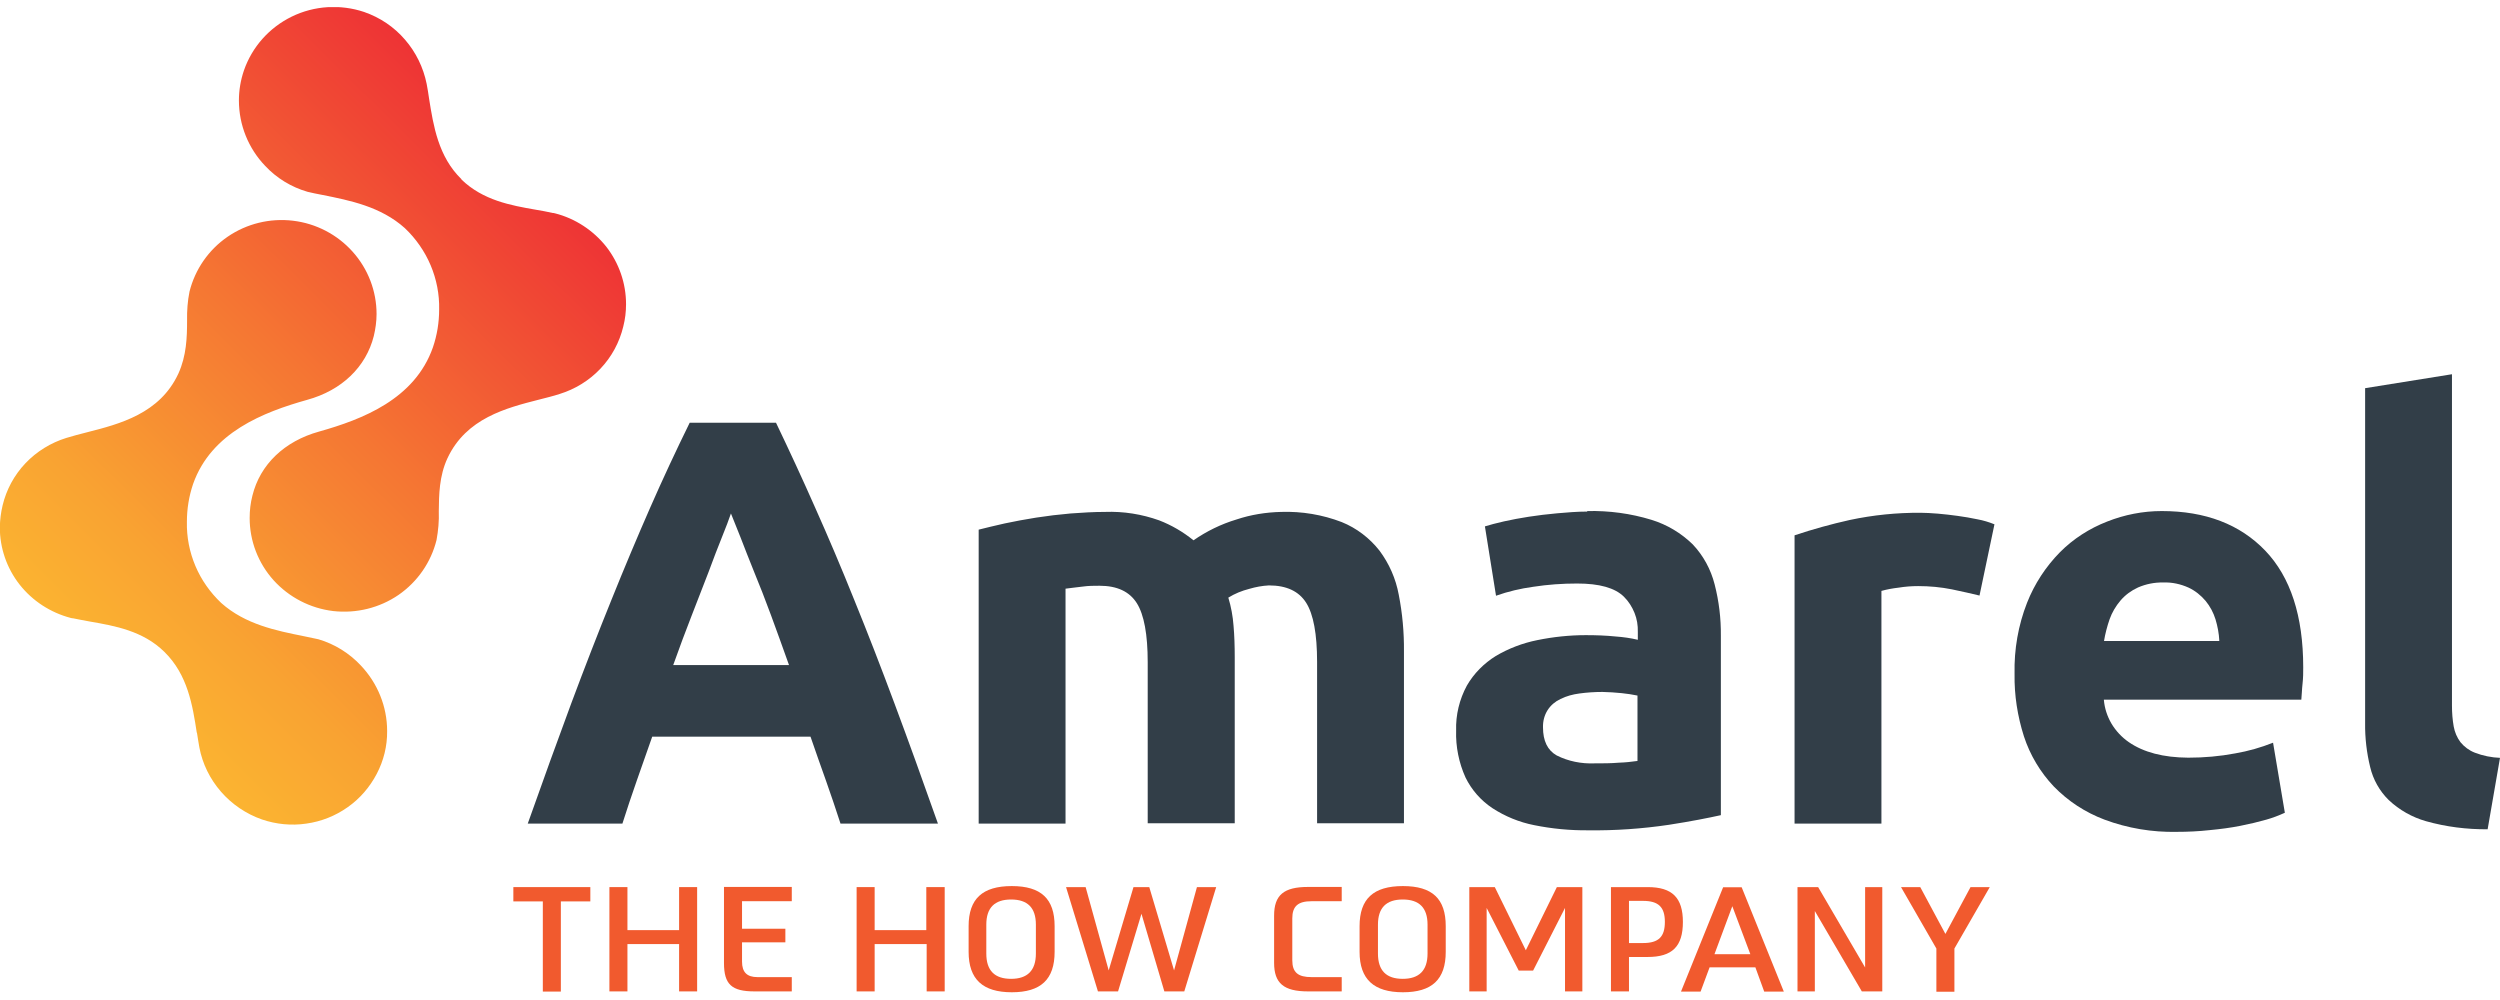 <?xml version="1.0" encoding="UTF-8"?> <svg xmlns="http://www.w3.org/2000/svg" width="170" height="68" viewBox="0 0 170 68" fill="none"><g clip-path="url(#clip0_1712_23995)"><path d="M31.371 12.2C32.845 13.628 34.743 13.967 36.429 14.26C36.853 14.33 37.218 14.4 37.584 14.482H37.631L37.737 14.506C39.117 14.857 40.343 15.665 41.227 16.776C42.099 17.9 42.571 19.269 42.571 20.685C42.571 21.2 42.512 21.703 42.382 22.206C42.123 23.283 41.592 24.266 40.826 25.074C40.06 25.881 39.105 26.466 38.044 26.794C37.619 26.934 37.124 27.052 36.629 27.18C34.436 27.742 31.701 28.433 30.428 31.159C29.862 32.376 29.85 33.664 29.838 34.764C29.862 35.419 29.803 36.075 29.685 36.718C29.308 38.24 28.388 39.562 27.103 40.452C25.807 41.341 24.227 41.727 22.659 41.552C21.091 41.364 19.653 40.615 18.603 39.457C17.554 38.286 16.977 36.788 16.977 35.22C16.977 34.705 17.035 34.202 17.165 33.699C17.684 31.592 19.334 30.001 21.704 29.345C24.651 28.514 28.2 27.145 29.438 23.622C29.721 22.792 29.862 21.926 29.862 21.048C29.886 20.018 29.685 18.988 29.284 18.04C28.884 17.092 28.282 16.226 27.528 15.512C25.901 14.049 23.791 13.628 21.916 13.254C21.562 13.183 21.232 13.125 20.914 13.043C19.818 12.727 18.816 12.118 18.038 11.287C16.882 10.082 16.246 8.49 16.246 6.829C16.246 6.138 16.363 5.448 16.587 4.792C17.142 3.189 18.309 1.878 19.841 1.129C21.374 0.38 23.142 0.275 24.757 0.813C25.842 1.188 26.797 1.831 27.54 2.697C28.282 3.552 28.789 4.593 29.013 5.705C29.072 6.021 29.131 6.361 29.178 6.712C29.473 8.561 29.803 10.655 31.383 12.189L31.371 12.2ZM13.393 49.826C13.451 50.177 13.499 50.516 13.558 50.832C13.77 51.944 14.277 52.974 15.031 53.84C15.774 54.694 16.741 55.349 17.814 55.724C18.78 56.052 19.818 56.157 20.832 56.005C21.845 55.864 22.812 55.478 23.637 54.893C24.474 54.308 25.146 53.524 25.618 52.623C26.09 51.722 26.337 50.727 26.325 49.709C26.325 48.047 25.677 46.455 24.533 45.25C23.755 44.419 22.765 43.799 21.657 43.471L20.655 43.26C18.792 42.886 16.682 42.465 15.043 41.002C14.289 40.288 13.687 39.433 13.287 38.485C12.886 37.538 12.685 36.508 12.709 35.478C12.709 34.6 12.85 33.734 13.133 32.903C14.371 29.404 17.92 28.023 20.879 27.192C23.236 26.548 24.887 24.957 25.418 22.85C25.535 22.359 25.606 21.855 25.606 21.352C25.606 19.796 25.029 18.286 23.979 17.116C22.93 15.945 21.492 15.196 19.924 15.009C18.356 14.822 16.776 15.208 15.479 16.098C14.182 16.987 13.263 18.321 12.886 19.831C12.756 20.474 12.709 21.13 12.721 21.797C12.721 22.92 12.685 24.184 12.131 25.401C10.87 28.128 8.135 28.83 5.93 29.392C5.435 29.521 4.963 29.638 4.515 29.778C3.454 30.106 2.488 30.703 1.733 31.499C0.967 32.306 0.436 33.289 0.177 34.366C0.059 34.858 7.04313e-05 35.349 -0.012 35.852C-0.012 37.268 0.46 38.638 1.332 39.749C2.205 40.861 3.431 41.657 4.81 42.02L4.916 42.043H4.963C5.317 42.125 5.706 42.184 6.119 42.266C7.805 42.558 9.726 42.898 11.176 44.325C12.768 45.882 13.098 47.977 13.381 49.826H13.393Z" fill="url(#paint0_linear_1712_23995)"></path><path d="M57.154 56.005C56.848 55.056 56.518 54.085 56.164 53.079C55.81 52.084 55.457 51.089 55.115 50.094H44.351C43.998 51.089 43.656 52.084 43.302 53.079C42.948 54.085 42.63 55.045 42.324 56.005H35.887C36.924 53.067 37.914 50.352 38.834 47.859C39.765 45.366 40.673 43.026 41.569 40.814C42.453 38.614 43.337 36.519 44.198 34.553C45.059 32.587 45.967 30.644 46.898 28.748H52.769C53.677 30.644 54.573 32.575 55.445 34.553C56.329 36.531 57.213 38.614 58.097 40.814C58.993 43.014 59.901 45.355 60.833 47.859C61.764 50.352 62.742 53.067 63.78 56.005H57.143H57.154ZM49.704 34.916C49.574 35.313 49.362 35.852 49.091 36.531C48.819 37.209 48.513 37.993 48.183 38.895C47.841 39.784 47.464 40.767 47.039 41.844C46.615 42.92 46.202 44.044 45.778 45.226H53.653C53.229 44.044 52.828 42.909 52.427 41.832C52.026 40.755 51.649 39.772 51.283 38.895C50.93 38.005 50.611 37.221 50.352 36.531C50.081 35.84 49.857 35.302 49.704 34.916Z" fill="#323E48"></path><path d="M78.044 45.027C78.044 43.143 77.797 41.797 77.302 41.013C76.806 40.229 75.969 39.831 74.767 39.831C74.401 39.831 74.012 39.831 73.612 39.889C73.211 39.948 72.822 39.971 72.456 40.03V56.005H66.55V36.016C67.057 35.887 67.646 35.747 68.318 35.594C68.99 35.454 69.709 35.314 70.464 35.197C71.218 35.08 71.996 34.986 72.798 34.916C73.6 34.857 74.366 34.81 75.144 34.81C76.394 34.764 77.643 34.963 78.822 35.384C79.671 35.712 80.449 36.168 81.157 36.741C82.053 36.121 83.031 35.641 84.08 35.325C85.059 34.998 86.085 34.834 87.122 34.81C88.525 34.764 89.928 34.998 91.236 35.501C92.25 35.91 93.134 36.589 93.806 37.444C94.467 38.333 94.915 39.351 95.115 40.44C95.363 41.703 95.481 43.003 95.469 44.29V55.981H89.562V45.004C89.562 43.12 89.315 41.774 88.82 40.99C88.324 40.206 87.487 39.808 86.285 39.808C85.837 39.831 85.389 39.913 84.953 40.042C84.446 40.17 83.962 40.369 83.526 40.639C83.715 41.259 83.833 41.903 83.88 42.546C83.939 43.213 83.962 43.927 83.962 44.688V55.981H78.044V45.004V45.027Z" fill="#323E48"></path><path d="M107.93 34.752C109.415 34.717 110.889 34.916 112.304 35.349C113.365 35.676 114.32 36.25 115.11 37.022C115.829 37.783 116.336 38.719 116.595 39.737C116.89 40.884 117.031 42.055 117.019 43.237V55.431C116.171 55.618 114.992 55.853 113.483 56.087C111.667 56.356 109.828 56.485 108.001 56.461C106.763 56.473 105.537 56.356 104.322 56.11C103.309 55.911 102.342 55.513 101.481 54.952C100.691 54.425 100.067 53.711 99.654 52.868C99.206 51.874 98.982 50.773 99.017 49.685C98.982 48.62 99.241 47.555 99.748 46.619C100.22 45.8 100.904 45.109 101.717 44.606C102.589 44.091 103.544 43.728 104.535 43.529C105.619 43.307 106.727 43.19 107.836 43.19C108.519 43.19 109.203 43.213 109.887 43.283C110.382 43.319 110.889 43.389 111.372 43.506V42.968C111.384 42.523 111.313 42.09 111.148 41.68C110.983 41.271 110.748 40.896 110.429 40.58C109.816 39.972 108.755 39.679 107.246 39.679C106.244 39.679 105.254 39.749 104.263 39.901C103.403 40.018 102.554 40.217 101.729 40.51L100.974 35.794C101.316 35.688 101.752 35.571 102.271 35.454C102.79 35.337 103.356 35.232 103.957 35.138C104.57 35.045 105.218 34.963 105.89 34.904C106.551 34.846 107.246 34.787 107.93 34.787V34.752ZM108.401 51.909C108.991 51.909 109.545 51.909 110.087 51.862C110.512 51.85 110.936 51.803 111.349 51.745V47.298C110.995 47.227 110.63 47.169 110.276 47.134C109.84 47.087 109.404 47.064 108.967 47.052C108.437 47.052 107.918 47.087 107.399 47.157C106.951 47.216 106.515 47.333 106.114 47.532C105.761 47.696 105.454 47.953 105.242 48.281C105.018 48.632 104.912 49.041 104.924 49.463C104.924 50.376 105.23 51.019 105.855 51.37C106.645 51.768 107.529 51.944 108.425 51.909H108.413H108.401Z" fill="#323E48"></path><path d="M134.609 40.498C134.079 40.369 133.454 40.229 132.735 40.077C131.98 39.925 131.202 39.854 130.436 39.854C129.988 39.854 129.54 39.889 129.104 39.96C128.703 40.006 128.314 40.077 127.937 40.182V56.005H122.03V36.402C123.256 35.992 124.518 35.641 125.779 35.36C127.371 35.021 128.986 34.857 130.613 34.869C130.931 34.869 131.308 34.892 131.768 34.927C132.216 34.962 132.664 35.021 133.112 35.079C133.56 35.138 134.02 35.22 134.468 35.313C134.857 35.384 135.246 35.501 135.623 35.653L134.609 40.486V40.498Z" fill="#323E48"></path><path d="M136.99 45.811C136.955 44.161 137.238 42.523 137.839 40.99C138.346 39.702 139.112 38.532 140.079 37.549C140.987 36.636 142.083 35.934 143.286 35.466C144.465 34.998 145.726 34.752 146.999 34.752C149.97 34.752 152.316 35.653 154.037 37.444C155.759 39.246 156.619 41.891 156.619 45.378C156.619 45.718 156.619 46.092 156.572 46.502C156.525 46.911 156.525 47.263 156.49 47.578H143.062C143.109 48.152 143.286 48.702 143.58 49.205C143.875 49.697 144.276 50.13 144.748 50.458C145.761 51.16 147.105 51.511 148.803 51.522C149.876 51.522 150.949 51.429 151.998 51.23C152.882 51.078 153.743 50.832 154.568 50.504L155.37 55.267C154.957 55.455 154.533 55.618 154.108 55.736C153.578 55.888 152.988 56.028 152.34 56.157C151.691 56.286 150.996 56.379 150.253 56.449C149.51 56.531 148.768 56.566 148.025 56.566C146.351 56.602 144.677 56.321 143.109 55.736C141.8 55.244 140.621 54.472 139.655 53.477C138.735 52.505 138.039 51.335 137.627 50.071C137.191 48.702 136.967 47.274 136.99 45.835V45.811ZM150.913 43.564C150.89 43.073 150.795 42.581 150.654 42.113C150.512 41.657 150.288 41.235 149.982 40.861C149.664 40.486 149.275 40.17 148.827 39.96C148.284 39.714 147.695 39.585 147.094 39.609C146.504 39.597 145.926 39.714 145.384 39.948C144.924 40.159 144.524 40.451 144.193 40.837C143.875 41.212 143.616 41.645 143.451 42.113C143.286 42.593 143.156 43.084 143.073 43.588H150.901L150.913 43.564Z" fill="#323E48"></path><path d="M169.163 56.391C167.748 56.402 166.333 56.227 164.966 55.841C164.023 55.571 163.15 55.08 162.431 54.401C161.806 53.781 161.37 53.008 161.17 52.154C160.934 51.183 160.816 50.188 160.828 49.182V26.396L166.734 25.448V47.988C166.734 48.468 166.77 48.936 166.852 49.404C166.923 49.79 167.076 50.153 167.312 50.469C167.571 50.785 167.901 51.031 168.291 51.183C168.833 51.393 169.422 51.511 170 51.534L169.163 56.367V56.391Z" fill="#323E48"></path><path d="M40.143 61.295H38.138V67.427H36.912V61.295H34.908V60.323H40.143V61.295Z" fill="#F15A2E"></path><path d="M47.405 60.323V67.415H46.179V64.197H42.666V67.415H41.44V60.323H42.666V63.249H46.179V60.323H47.405Z" fill="#F15A2E"></path><path d="M50.458 61.295V63.155H53.405V64.08H50.458V65.391C50.458 66.105 50.788 66.444 51.507 66.444H53.841V67.415H51.306C49.75 67.415 49.231 66.936 49.231 65.484V60.312H53.841V61.283H50.446L50.458 61.295Z" fill="#F15A2E"></path><path d="M64.239 60.323V67.415H63.013V64.197H59.476V67.415H58.25V60.323H59.476V63.249H62.989V60.323H64.239Z" fill="#F15A2E"></path><path d="M71.714 62.98V64.724C71.714 66.608 70.77 67.474 68.802 67.474C66.833 67.474 65.866 66.596 65.866 64.724V62.98C65.866 61.119 66.809 60.253 68.802 60.253C70.794 60.253 71.714 61.119 71.714 62.98ZM67.069 64.841C67.069 66.011 67.646 66.561 68.755 66.561C69.863 66.561 70.44 65.999 70.44 64.841V62.874C70.44 61.727 69.874 61.166 68.755 61.166C67.635 61.166 67.069 61.727 67.069 62.874V64.841Z" fill="#F15A2E"></path><path d="M82.701 60.323L80.531 67.415H79.176L77.62 62.137L76.028 67.415H74.66L72.491 60.323H73.823L75.391 65.987L77.077 60.323H78.15L79.836 65.987L81.392 60.323H82.701Z" fill="#F15A2E"></path><path d="M87.876 62.441V65.297C87.876 66.128 88.266 66.444 89.185 66.444H91.237V67.415H88.949C87.299 67.415 86.639 66.865 86.639 65.473V62.266C86.639 60.862 87.299 60.312 88.949 60.312H91.237V61.283H89.185C88.266 61.283 87.876 61.622 87.876 62.453V62.441Z" fill="#F15A2E"></path><path d="M98.31 62.98V64.724C98.31 66.608 97.367 67.474 95.398 67.474C93.43 67.474 92.451 66.596 92.451 64.724V62.98C92.451 61.119 93.394 60.253 95.398 60.253C97.403 60.253 98.31 61.119 98.31 62.98ZM93.701 64.841C93.701 66.011 94.278 66.561 95.387 66.561C96.495 66.561 97.073 65.999 97.073 64.841V62.874C97.073 61.727 96.507 61.166 95.387 61.166C94.267 61.166 93.701 61.727 93.701 62.874V64.841Z" fill="#F15A2E"></path><path d="M107.6 60.323V67.415H106.421V61.739L104.252 65.999H103.273L101.092 61.739V67.415H99.913V60.323H101.646L103.756 64.618L105.867 60.323H107.588H107.6Z" fill="#F15A2E"></path><path d="M114.437 62.687C114.437 64.361 113.718 65.075 112.032 65.075H110.771V67.415H109.545V60.323H112.044C113.718 60.323 114.437 61.049 114.437 62.699V62.687ZM113.211 62.687C113.211 61.693 112.787 61.26 111.726 61.26H110.771V64.127H111.726C112.799 64.127 113.211 63.694 113.211 62.687Z" fill="#F15A2E"></path><path d="M119.353 65.777H116.253L115.64 67.427H114.308L117.172 60.335H118.434L121.299 67.427H119.966L119.365 65.777H119.353ZM119.023 64.887L117.797 61.622L116.583 64.887H119.023Z" fill="#F15A2E"></path><path d="M127.995 60.323V67.415H126.604L123.409 61.95V67.415H122.23V60.323H123.633L126.828 65.789V60.323H127.995Z" fill="#F15A2E"></path><path d="M135.305 60.323L132.9 64.501V67.439H131.674V64.501L129.269 60.323H130.577L132.287 63.507L133.996 60.323H135.305Z" fill="#F15A2E"></path></g><defs><linearGradient id="paint0_linear_1712_23995" x1="5.282" y1="44.208" x2="37.054" y2="12.108" gradientUnits="userSpaceOnUse"><stop stop-color="#FBB431"></stop><stop offset="0.18" stop-color="#F9A332"></stop><stop offset="0.53" stop-color="#F57633"></stop><stop offset="1" stop-color="#EE3335"></stop></linearGradient><clipPath id="clip0_1712_23995"><rect width="170" height="67" fill="white" transform="translate(0 0.485)"></rect></clipPath></defs></svg> 